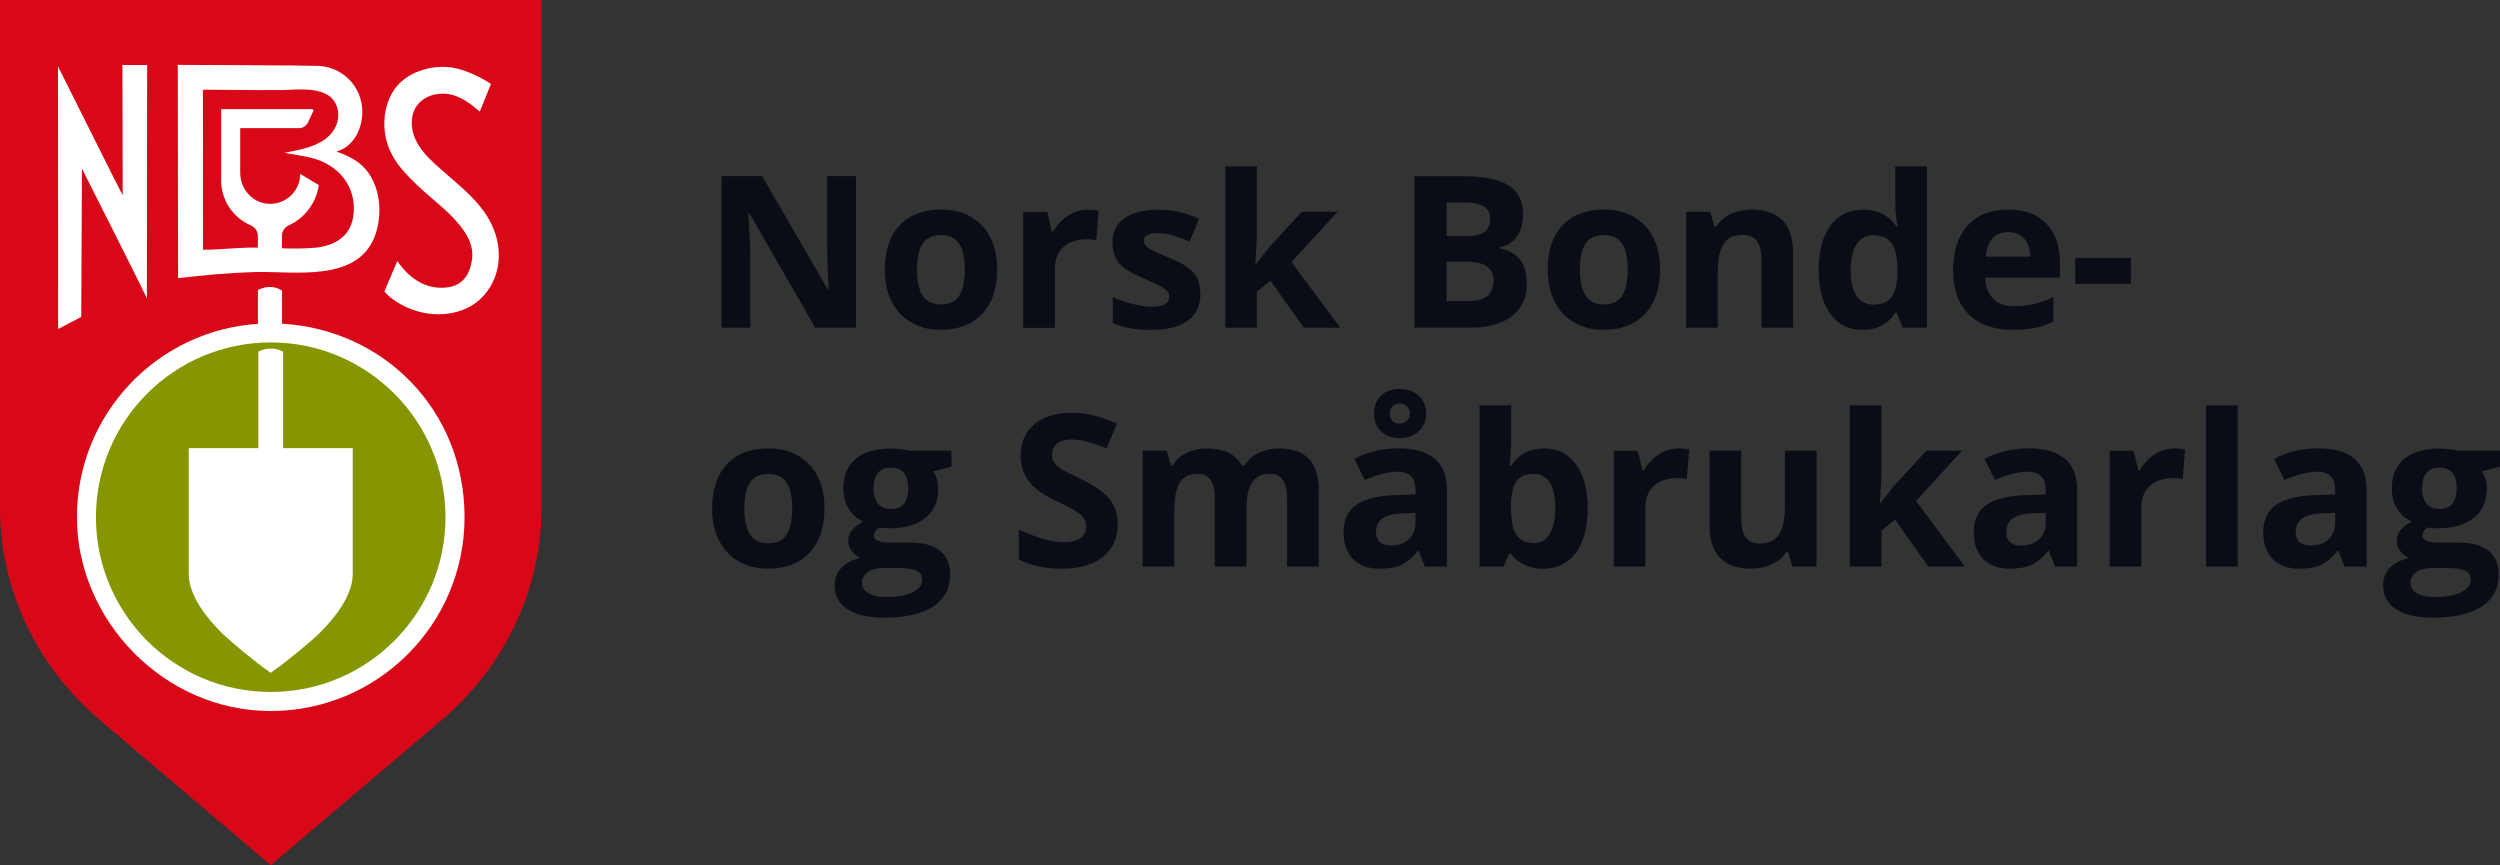 <?xml version="1.0" encoding="UTF-8"?>
<svg id="Layer_1" data-name="Layer 1" xmlns="http://www.w3.org/2000/svg" viewBox="0 0 392.65 135.87">
  <rect x="0" y="0" width="392.65" height="135.87" fill="#333333" stroke="none"/>
  <defs>
    <style>
      .cls-1 {
        fill: #869603;
      }

      .cls-1, .cls-2, .cls-3, .cls-4 {
        stroke-width: 0px;
      }

      .cls-2 {
        fill: #0a0d16;
      }

      .cls-3 {
        fill: #d90818;
      }

      .cls-4 {
        fill: #fff;
      }
    </style>
  </defs>
  <g>
    <path class="cls-3" d="M85.04,0v80.34c-.01,1.23-.08,2.5-.22,3.78-1.15,11.28-6.8,21.62-15.44,28.96l-26.86,22.8-26.86-22.8C7.02,105.74,1.37,95.4.22,84.12c-.13-1.29-.2-2.55-.22-3.78V0h85.04Z"/>
    <path class="cls-4" d="M44.3,50.85v-5.2c-1.85-1.24-3.79-.09-3.79-.09v5.3c-15.87,1.04-28.43,14.24-28.43,30.37s13.63,30.44,30.44,30.44,30.44-13.63,30.44-30.44-12.68-29.47-28.66-30.39Z"/>
    <path class="cls-1" d="M42.52,108.68c15.16,0,27.45-12.29,27.45-27.45s-12.29-27.45-27.45-27.45-27.45,12.29-27.45,27.45,12.29,27.45,27.45,27.45"/>
    <path class="cls-4" d="M42.52,54.75c1.1-.01,1.94.48,1.94.48v15.15s10.94,0,10.94,0v19.94c-.1,3.32-2.87,6.8-5.12,9.02-1.5,1.48-5.12,4.48-7.76,6.33-2.65-1.85-6.26-4.85-7.76-6.33-2.24-2.21-5.01-5.7-5.12-9.02v-19.94h10.94v-15.15s.84-.5,1.94-.48Z"/>
    <g>
      <path class="cls-4" d="M19.26,30.64c-.07,0-10.12-20.21-10.15-20.21l.02,41.24,3.63-1.9.11-23.29s10.27,20.32,10.2,20.4v-.07l.04-36.6h-3.88l.04,20.44Z"/>
      <path class="cls-4" d="M56.38,25.59c-1.03-.8-2.32-1.34-3.53-1.8,2.66-.7,4.04-3.55,4.06-6.15.03-4.11-3.27-7.38-7.38-7.3-.78-.07-21.61-.15-21.61-.15l.05,33.5c3.98-.48,7.97-.84,11.98-.96,6.16-.19,16.4,1.78,19.03-5.94,1.26-3.7.64-8.67-2.6-11.21ZM55.47,34.06c-.49,3.23-3.12,4.61-6.13,4.86-1.66.14-3.35.13-5.05.08v-1.99c0-.72.44-1.35,1.1-1.64,2.47-1.11,4.29-3.53,4.68-6.3l-2.92-1.76c0,2.68-2.24,4.84-4.95,4.7-2.53-.12-4.47-2.31-4.47-4.84v-7.04h9.22c.61,0,1.16-.35,1.42-.9l.83-1.77c.09-.14-.01-.32-.18-.32h-14.29v11.18c0,3.17,1.92,5.9,4.66,7.08.67.29,1.11.93,1.11,1.66v1.83c-2.89-.07-5.73.34-8.61.34l-.02-25.14s8.4.08,11.25.05c2.59.11,6.1-.62,8.42.82,1.31.81,1.86,2.56,1.48,4.06-.91,3.64-5.24,4.41-8.35,4.97.96.22,3,.49,4.16.78,4.42,1.07,7.35,4.69,6.64,9.31Z"/>
      <path class="cls-4" d="M77.23,35.28c-1.86-3.91-5.61-6.49-8.8-9.42-1.29-1.18-2.53-2.48-3.23-4.08-.7-1.6-.78-3.57.17-5.03,1.05-1.6,3.16-2.27,5.05-1.98s3.46,1.5,4.94,2.75c.58-1.43,1.17-2.9,1.75-4.33-1.52-1.02-3.2-1.8-4.95-2.33-3.18-.9-7.18-.07-9.49,2.31-1.68,1.73-2.4,4.27-2.3,6.68.17,4.19,2.56,6.74,5.09,9.17,2.52,2.43,5.35,4.3,7.36,7.17.93,1.33,1.54,2.86,1.33,4.47-.47,3.53-2.48,4.71-5.37,4.52-4.04-.27-6.37-4.19-6.37-4.19l-2.04,4.79s.41.46.6.63c2.19,1.9,5.09,2.97,8,2.95,2.02-.02,4.07-.57,5.71-1.76,1.84-1.34,3.08-3.43,3.5-5.67.42-2.24.03-4.59-.95-6.65Z"/>
    </g>
  </g>
  <g>
    <path class="cls-2" d="M134.46,51.47h-6.42l-10.36-18.01h-.15c.21,3.18.31,5.45.31,6.81v11.2h-4.51v-23.81h6.37l10.34,17.83h.11c-.16-3.09-.24-5.28-.24-6.56v-11.27h4.54v23.81Z"/>
    <path class="cls-2" d="M156.61,42.34c0,2.96-.78,5.28-2.34,6.95-1.56,1.67-3.74,2.51-6.53,2.51-1.75,0-3.29-.38-4.62-1.15s-2.36-1.86-3.08-3.3c-.72-1.43-1.07-3.1-1.07-5.02,0-2.97.78-5.29,2.33-6.94,1.55-1.65,3.73-2.48,6.55-2.48,1.75,0,3.29.38,4.62,1.14s2.36,1.85,3.08,3.27c.72,1.42,1.07,3.09,1.07,5ZM144.02,42.34c0,1.8.3,3.16.89,4.09.59.92,1.55,1.38,2.89,1.38s2.28-.46,2.86-1.38c.58-.92.87-2.28.87-4.1s-.29-3.15-.88-4.05c-.59-.9-1.55-1.35-2.88-1.35s-2.28.45-2.87,1.34-.88,2.25-.88,4.06Z"/>
    <path class="cls-2" d="M170.87,32.93c.67,0,1.23.05,1.68.15l-.37,4.66c-.4-.11-.89-.16-1.47-.16-1.59,0-2.82.41-3.7,1.22-.88.81-1.33,1.95-1.33,3.42v9.27h-4.97v-18.2h3.76l.73,3.06h.24c.56-1.02,1.33-1.84,2.29-2.47.96-.62,2.01-.94,3.13-.94Z"/>
    <path class="cls-2" d="M188.55,46.07c0,1.87-.65,3.29-1.95,4.27-1.3.98-3.24,1.47-5.82,1.47-1.32,0-2.45-.09-3.39-.27-.93-.18-1.81-.44-2.62-.79v-4.1c.92.43,1.96.8,3.12,1.09,1.16.29,2.17.44,3.05.44,1.8,0,2.7-.52,2.7-1.56,0-.39-.12-.71-.36-.95-.24-.24-.65-.52-1.24-.83s-1.37-.67-2.34-1.08c-1.4-.59-2.43-1.13-3.09-1.63s-1.13-1.07-1.43-1.72c-.3-.65-.45-1.44-.45-2.39,0-1.62.63-2.87,1.88-3.75,1.25-.88,3.03-1.33,5.33-1.33s4.33.48,6.4,1.43l-1.5,3.58c-.91-.39-1.76-.71-2.56-.96-.79-.25-1.6-.37-2.43-.37-1.47,0-2.2.4-2.2,1.19,0,.45.24.83.71,1.16.47.33,1.51.81,3.1,1.45,1.42.58,2.46,1.11,3.13,1.61.66.5,1.15,1.07,1.47,1.73.31.65.47,1.43.47,2.33Z"/>
    <path class="cls-2" d="M197.2,41.57l2.17-2.77,5.1-5.54h5.6l-7.23,7.9,7.67,10.31h-5.73l-5.24-7.38-2.13,1.71v5.67h-4.97v-25.34h4.97v11.3l-.26,4.14h.07Z"/>
    <path class="cls-2" d="M222.16,27.67h7.41c3.38,0,5.83.48,7.35,1.44,1.52.96,2.29,2.49,2.29,4.58,0,1.42-.33,2.59-1,3.5-.67.91-1.55,1.46-2.66,1.64v.16c1.51.34,2.6.97,3.26,1.89.67.92,1,2.15,1,3.68,0,2.17-.78,3.86-2.35,5.08-1.57,1.22-3.7,1.82-6.39,1.82h-8.91v-23.81ZM227.21,37.09h2.93c1.37,0,2.36-.21,2.97-.63.61-.42.92-1.12.92-2.1,0-.91-.33-1.57-1-1.96-.67-.4-1.72-.59-3.17-.59h-2.65v5.29ZM227.21,41.1v6.2h3.29c1.39,0,2.42-.27,3.08-.8.66-.53.99-1.35.99-2.44,0-1.98-1.41-2.96-4.23-2.96h-3.13Z"/>
    <path class="cls-2" d="M260.72,42.34c0,2.96-.78,5.28-2.34,6.95-1.56,1.67-3.74,2.51-6.53,2.51-1.75,0-3.29-.38-4.62-1.15s-2.36-1.86-3.08-3.3-1.07-3.1-1.07-5.02c0-2.97.78-5.29,2.33-6.94,1.55-1.65,3.73-2.48,6.55-2.48,1.75,0,3.29.38,4.62,1.14s2.36,1.85,3.08,3.27c.72,1.42,1.07,3.09,1.07,5ZM248.14,42.34c0,1.8.3,3.16.89,4.09.59.92,1.55,1.38,2.89,1.38s2.28-.46,2.86-1.38c.58-.92.87-2.28.87-4.1s-.29-3.15-.88-4.05c-.59-.9-1.55-1.35-2.88-1.35s-2.28.45-2.87,1.34-.88,2.25-.88,4.06Z"/>
    <path class="cls-2" d="M281.63,51.47h-4.97v-10.63c0-1.31-.23-2.3-.7-2.96-.47-.66-1.21-.99-2.23-.99-1.39,0-2.39.46-3.01,1.39-.62.93-.93,2.47-.93,4.62v8.57h-4.97v-18.2h3.79l.67,2.33h.28c.55-.88,1.32-1.54,2.29-2,.97-.45,2.08-.68,3.31-.68,2.12,0,3.72.57,4.82,1.72,1.1,1.15,1.64,2.8,1.64,4.96v11.87Z"/>
    <path class="cls-2" d="M292.51,51.8c-2.14,0-3.82-.83-5.04-2.49-1.22-1.66-1.83-3.96-1.83-6.9s.62-5.31,1.86-6.98c1.24-1.67,2.96-2.5,5.14-2.5,2.29,0,4.04.89,5.24,2.67h.16c-.25-1.36-.37-2.57-.37-3.63v-5.83h4.98v25.34h-3.81l-.96-2.36h-.21c-1.13,1.79-2.85,2.69-5.16,2.69ZM294.25,47.84c1.27,0,2.2-.37,2.79-1.11.59-.74.91-1.99.97-3.76v-.54c0-1.95-.3-3.35-.9-4.2-.6-.85-1.58-1.27-2.94-1.27-1.11,0-1.97.47-2.58,1.41-.61.94-.92,2.3-.92,4.1s.31,3.13.93,4.03c.62.9,1.5,1.34,2.65,1.34Z"/>
    <path class="cls-2" d="M316.09,51.8c-2.93,0-5.22-.81-6.87-2.43s-2.47-3.91-2.47-6.87.76-5.41,2.29-7.08c1.52-1.67,3.63-2.5,6.33-2.5s4.58.73,6.01,2.2,2.15,3.49,2.15,6.07v2.41h-11.74c.05,1.41.47,2.51,1.25,3.31.78.79,1.88,1.19,3.29,1.19,1.1,0,2.13-.11,3.11-.34s2-.59,3.06-1.09v3.84c-.87.43-1.8.76-2.78.97s-2.19.32-3.62.32ZM315.39,36.46c-1.05,0-1.88.33-2.47,1-.6.67-.94,1.61-1.03,2.84h6.97c-.02-1.23-.34-2.17-.96-2.84-.62-.67-1.45-1-2.51-1Z"/>
    <path class="cls-2" d="M325.94,44.57v-4.07h8.74v4.07h-8.74Z"/>
    <path class="cls-2" d="M129.49,79.85c0,2.96-.78,5.28-2.34,6.95-1.56,1.67-3.74,2.51-6.53,2.51-1.75,0-3.29-.38-4.62-1.15-1.34-.77-2.36-1.87-3.08-3.3-.72-1.43-1.07-3.1-1.07-5.02,0-2.97.78-5.29,2.33-6.94,1.55-1.65,3.73-2.47,6.55-2.47,1.75,0,3.29.38,4.62,1.14,1.34.76,2.36,1.85,3.08,3.27.72,1.42,1.07,3.09,1.07,5ZM116.91,79.85c0,1.8.3,3.16.89,4.09.59.92,1.55,1.38,2.89,1.38s2.28-.46,2.86-1.38c.58-.92.87-2.28.87-4.1s-.29-3.15-.88-4.05c-.59-.9-1.55-1.35-2.88-1.35s-2.28.45-2.87,1.34c-.59.9-.88,2.25-.88,4.06Z"/>
    <path class="cls-2" d="M149.44,70.78v2.52l-2.85.73c.52.81.78,1.73.78,2.74,0,1.95-.68,3.48-2.04,4.57-1.36,1.09-3.25,1.64-5.67,1.64l-.9-.05-.73-.08c-.51.39-.77.83-.77,1.3,0,.72.91,1.08,2.74,1.08h3.09c2,0,3.52.43,4.57,1.29,1.05.86,1.57,2.12,1.57,3.78,0,2.13-.89,3.78-2.66,4.95-1.77,1.17-4.32,1.76-7.65,1.76-2.54,0-4.48-.44-5.82-1.33-1.34-.88-2.01-2.12-2.01-3.72,0-1.1.34-2.01,1.03-2.75.68-.74,1.69-1.27,3.01-1.58-.51-.22-.96-.57-1.34-1.07-.38-.49-.57-1.02-.57-1.57,0-.69.2-1.27.6-1.73.4-.46.98-.91,1.74-1.36-.96-.41-1.71-1.08-2.27-1.99-.56-.91-.84-1.99-.84-3.22,0-1.99.65-3.52,1.94-4.61,1.29-1.09,3.14-1.63,5.54-1.63.51,0,1.12.05,1.82.14.7.09,1.15.16,1.34.2h6.35ZM135.39,91.56c0,.68.33,1.22.99,1.61.66.39,1.58.59,2.76.59,1.78,0,3.18-.24,4.18-.73,1.01-.49,1.51-1.16,1.51-2,0-.68-.3-1.16-.9-1.42-.6-.26-1.52-.39-2.77-.39h-2.57c-.91,0-1.67.21-2.29.64-.61.43-.92,1-.92,1.7ZM137.2,76.74c0,.99.23,1.77.68,2.34s1.14.86,2.06.86,1.62-.29,2.05-.86c.43-.58.65-1.36.65-2.34,0-2.19-.9-3.29-2.7-3.29s-2.74,1.1-2.74,3.29Z"/>
    <path class="cls-2" d="M175.54,82.38c0,2.15-.77,3.84-2.32,5.08s-3.7,1.86-6.46,1.86c-2.54,0-4.79-.48-6.74-1.43v-4.69c1.61.72,2.97,1.22,4.08,1.51,1.11.29,2.13.44,3.05.44,1.11,0,1.96-.21,2.55-.64.59-.42.89-1.05.89-1.89,0-.47-.13-.88-.39-1.25s-.64-.71-1.15-1.05c-.5-.34-1.53-.87-3.09-1.61-1.45-.68-2.55-1.34-3.27-1.97-.73-.63-1.31-1.36-1.74-2.2s-.65-1.81-.65-2.93c0-2.11.71-3.76,2.14-4.97,1.43-1.2,3.4-1.81,5.92-1.81,1.24,0,2.42.15,3.54.44s2.3.71,3.53,1.24l-1.63,3.92c-1.27-.52-2.32-.88-3.15-1.09-.83-.21-1.65-.31-2.45-.31-.96,0-1.69.22-2.2.67-.51.44-.77,1.03-.77,1.74,0,.45.1.83.31,1.16.21.33.53.65.99.96.45.31,1.52.87,3.2,1.67,2.23,1.06,3.75,2.13,4.58,3.2.82,1.07,1.24,2.38,1.24,3.93Z"/>
    <path class="cls-2" d="M195.77,88.99h-4.97v-10.63c0-1.31-.22-2.3-.66-2.96-.44-.66-1.13-.99-2.08-.99-1.27,0-2.19.47-2.77,1.4-.58.93-.86,2.47-.86,4.61v8.56h-4.97v-18.2h3.79l.67,2.33h.28c.49-.84,1.19-1.49,2.12-1.96.92-.47,1.98-.71,3.18-.71,2.72,0,4.57.89,5.54,2.67h.44c.49-.85,1.21-1.5,2.16-1.97.95-.47,2.02-.7,3.22-.7,2.06,0,3.62.53,4.68,1.59s1.59,2.75,1.59,5.09v11.87h-4.98v-10.63c0-1.31-.22-2.3-.66-2.96-.44-.66-1.13-.99-2.08-.99-1.22,0-2.12.43-2.73,1.3-.6.87-.9,2.25-.9,4.14v9.14Z"/>
    <path class="cls-2" d="M223.78,88.99l-.96-2.47h-.13c-.84,1.05-1.7,1.78-2.58,2.19-.88.41-2.04.61-3.46.61-1.75,0-3.12-.5-4.13-1.5-1-1-1.51-2.42-1.51-4.27s.68-3.36,2.03-4.27c1.35-.92,3.39-1.42,6.11-1.52l3.16-.1v-.8c0-1.85-.94-2.77-2.83-2.77-1.45,0-3.16.44-5.13,1.32l-1.64-3.35c2.1-1.1,4.42-1.64,6.97-1.64s4.32.53,5.62,1.6c1.3,1.06,1.95,2.68,1.95,4.85v12.13h-3.47ZM223.99,64.91c0,1.17-.39,2.12-1.16,2.83-.77.72-1.76,1.07-2.98,1.07s-2.19-.35-2.93-1.04c-.74-.69-1.11-1.64-1.11-2.83s.37-2.11,1.1-2.81c.73-.7,1.71-1.05,2.94-1.05s2.18.36,2.96,1.07,1.17,1.63,1.17,2.75ZM222.31,80.55l-1.92.07c-1.44.04-2.52.3-3.22.78-.71.48-1.06,1.2-1.06,2.18,0,1.4.8,2.1,2.41,2.1,1.15,0,2.07-.33,2.76-.99.69-.66,1.03-1.54,1.03-2.64v-1.5ZM221.42,64.94c0-.49-.15-.87-.44-1.15-.29-.28-.67-.42-1.12-.42s-.83.14-1.12.42c-.29.28-.44.66-.44,1.15s.13.87.39,1.16c.26.28.65.42,1.17.42.46,0,.83-.14,1.12-.42.29-.28.44-.67.44-1.16Z"/>
    <path class="cls-2" d="M242.49,70.44c2.15,0,3.83.84,5.05,2.52s1.82,3.98,1.82,6.9-.63,5.34-1.88,6.99c-1.25,1.65-2.96,2.48-5.12,2.48s-3.82-.78-5.03-2.33h-.34l-.83,2h-3.79v-25.34h4.97v5.89c0,.75-.07,1.95-.2,3.6h.2c1.16-1.8,2.88-2.7,5.16-2.7ZM240.89,74.42c-1.23,0-2.12.38-2.69,1.13-.56.76-.86,2-.88,3.74v.54c0,1.95.29,3.35.87,4.2.58.85,1.5,1.27,2.76,1.27,1.02,0,1.83-.47,2.43-1.41s.9-2.3.9-4.1-.3-3.13-.91-4.03c-.61-.9-1.44-1.34-2.49-1.34Z"/>
    <path class="cls-2" d="M263.62,70.44c.67,0,1.23.05,1.68.15l-.37,4.66c-.4-.11-.89-.16-1.47-.16-1.59,0-2.82.41-3.7,1.22-.88.81-1.33,1.95-1.33,3.42v9.27h-4.97v-18.2h3.76l.73,3.06h.24c.56-1.02,1.33-1.84,2.29-2.47.96-.62,2.01-.94,3.13-.94Z"/>
    <path class="cls-2" d="M281.5,88.99l-.67-2.33h-.26c-.53.85-1.29,1.5-2.26,1.96-.98.46-2.09.69-3.34.69-2.14,0-3.75-.57-4.84-1.72-1.09-1.15-1.63-2.79-1.63-4.94v-11.87h4.97v10.63c0,1.31.23,2.3.7,2.96s1.21.99,2.23.99c1.39,0,2.39-.46,3.01-1.39.62-.93.93-2.47.93-4.62v-8.56h4.97v18.2h-3.81Z"/>
    <path class="cls-2" d="M295.29,79.09l2.17-2.77,5.1-5.54h5.6l-7.23,7.9,7.67,10.31h-5.73l-5.24-7.38-2.13,1.71v5.67h-4.97v-25.34h4.97v11.3l-.26,4.14h.07Z"/>
    <path class="cls-2" d="M322.76,88.99l-.96-2.47h-.13c-.84,1.05-1.7,1.78-2.58,2.19-.88.41-2.04.61-3.46.61-1.75,0-3.12-.5-4.13-1.5-1-1-1.51-2.42-1.51-4.27s.68-3.36,2.03-4.27,3.39-1.42,6.11-1.52l3.16-.1v-.8c0-1.85-.94-2.77-2.83-2.77-1.45,0-3.16.44-5.13,1.32l-1.64-3.35c2.1-1.1,4.42-1.64,6.97-1.64s4.32.53,5.62,1.6c1.3,1.06,1.95,2.68,1.95,4.85v12.13h-3.47ZM321.3,80.55l-1.92.07c-1.44.04-2.52.3-3.22.78-.71.48-1.06,1.2-1.06,2.18,0,1.4.8,2.1,2.41,2.1,1.15,0,2.07-.33,2.76-.99.69-.66,1.03-1.54,1.03-2.64v-1.5Z"/>
    <path class="cls-2" d="M341.51,70.44c.67,0,1.23.05,1.68.15l-.37,4.66c-.4-.11-.89-.16-1.47-.16-1.59,0-2.82.41-3.7,1.22-.88.81-1.33,1.95-1.33,3.42v9.27h-4.97v-18.2h3.76l.73,3.06h.24c.56-1.02,1.33-1.84,2.29-2.47.96-.62,2.01-.94,3.13-.94Z"/>
    <path class="cls-2" d="M351.45,88.99h-4.97v-25.34h4.97v25.34Z"/>
    <path class="cls-2" d="M368.23,88.99l-.96-2.47h-.13c-.84,1.05-1.7,1.78-2.58,2.19-.88.41-2.04.61-3.46.61-1.75,0-3.12-.5-4.13-1.5-1-1-1.51-2.42-1.51-4.27s.68-3.36,2.03-4.27,3.39-1.42,6.11-1.52l3.16-.1v-.8c0-1.85-.94-2.77-2.83-2.77-1.45,0-3.16.44-5.13,1.32l-1.64-3.35c2.1-1.1,4.42-1.64,6.97-1.64s4.32.53,5.62,1.6c1.3,1.06,1.95,2.68,1.95,4.85v12.13h-3.47ZM366.76,80.55l-1.92.07c-1.44.04-2.52.3-3.22.78-.71.48-1.06,1.2-1.06,2.18,0,1.4.8,2.1,2.41,2.1,1.15,0,2.07-.33,2.76-.99.69-.66,1.03-1.54,1.03-2.64v-1.5Z"/>
    <path class="cls-2" d="M392.65,70.78v2.52l-2.85.73c.52.81.78,1.73.78,2.74,0,1.95-.68,3.48-2.04,4.57-1.36,1.09-3.25,1.64-5.67,1.64l-.9-.05-.73-.08c-.51.39-.77.83-.77,1.3,0,.72.91,1.08,2.74,1.08h3.09c2,0,3.52.43,4.57,1.29,1.05.86,1.57,2.12,1.57,3.78,0,2.13-.89,3.78-2.66,4.95-1.77,1.17-4.32,1.76-7.65,1.76-2.54,0-4.48-.44-5.82-1.33-1.34-.88-2.01-2.12-2.01-3.72,0-1.1.34-2.01,1.03-2.75.68-.74,1.69-1.27,3.01-1.58-.51-.22-.96-.57-1.34-1.07-.38-.49-.57-1.02-.57-1.57,0-.69.2-1.27.6-1.73.4-.46.98-.91,1.74-1.36-.96-.41-1.71-1.08-2.27-1.99-.56-.91-.84-1.99-.84-3.22,0-1.99.65-3.52,1.94-4.61,1.29-1.09,3.14-1.63,5.54-1.63.51,0,1.12.05,1.82.14.7.09,1.15.16,1.34.2h6.35ZM378.6,91.56c0,.68.33,1.22.99,1.61.66.39,1.58.59,2.76.59,1.78,0,3.18-.24,4.19-.73,1.01-.49,1.51-1.16,1.51-2,0-.68-.3-1.16-.9-1.42-.6-.26-1.52-.39-2.77-.39h-2.57c-.91,0-1.67.21-2.29.64s-.92,1-.92,1.7ZM380.41,76.74c0,.99.23,1.77.68,2.34.45.58,1.14.86,2.06.86s1.62-.29,2.05-.86.65-1.36.65-2.34c0-2.19-.9-3.29-2.7-3.29s-2.74,1.1-2.74,3.29Z"/>
  </g>
</svg>